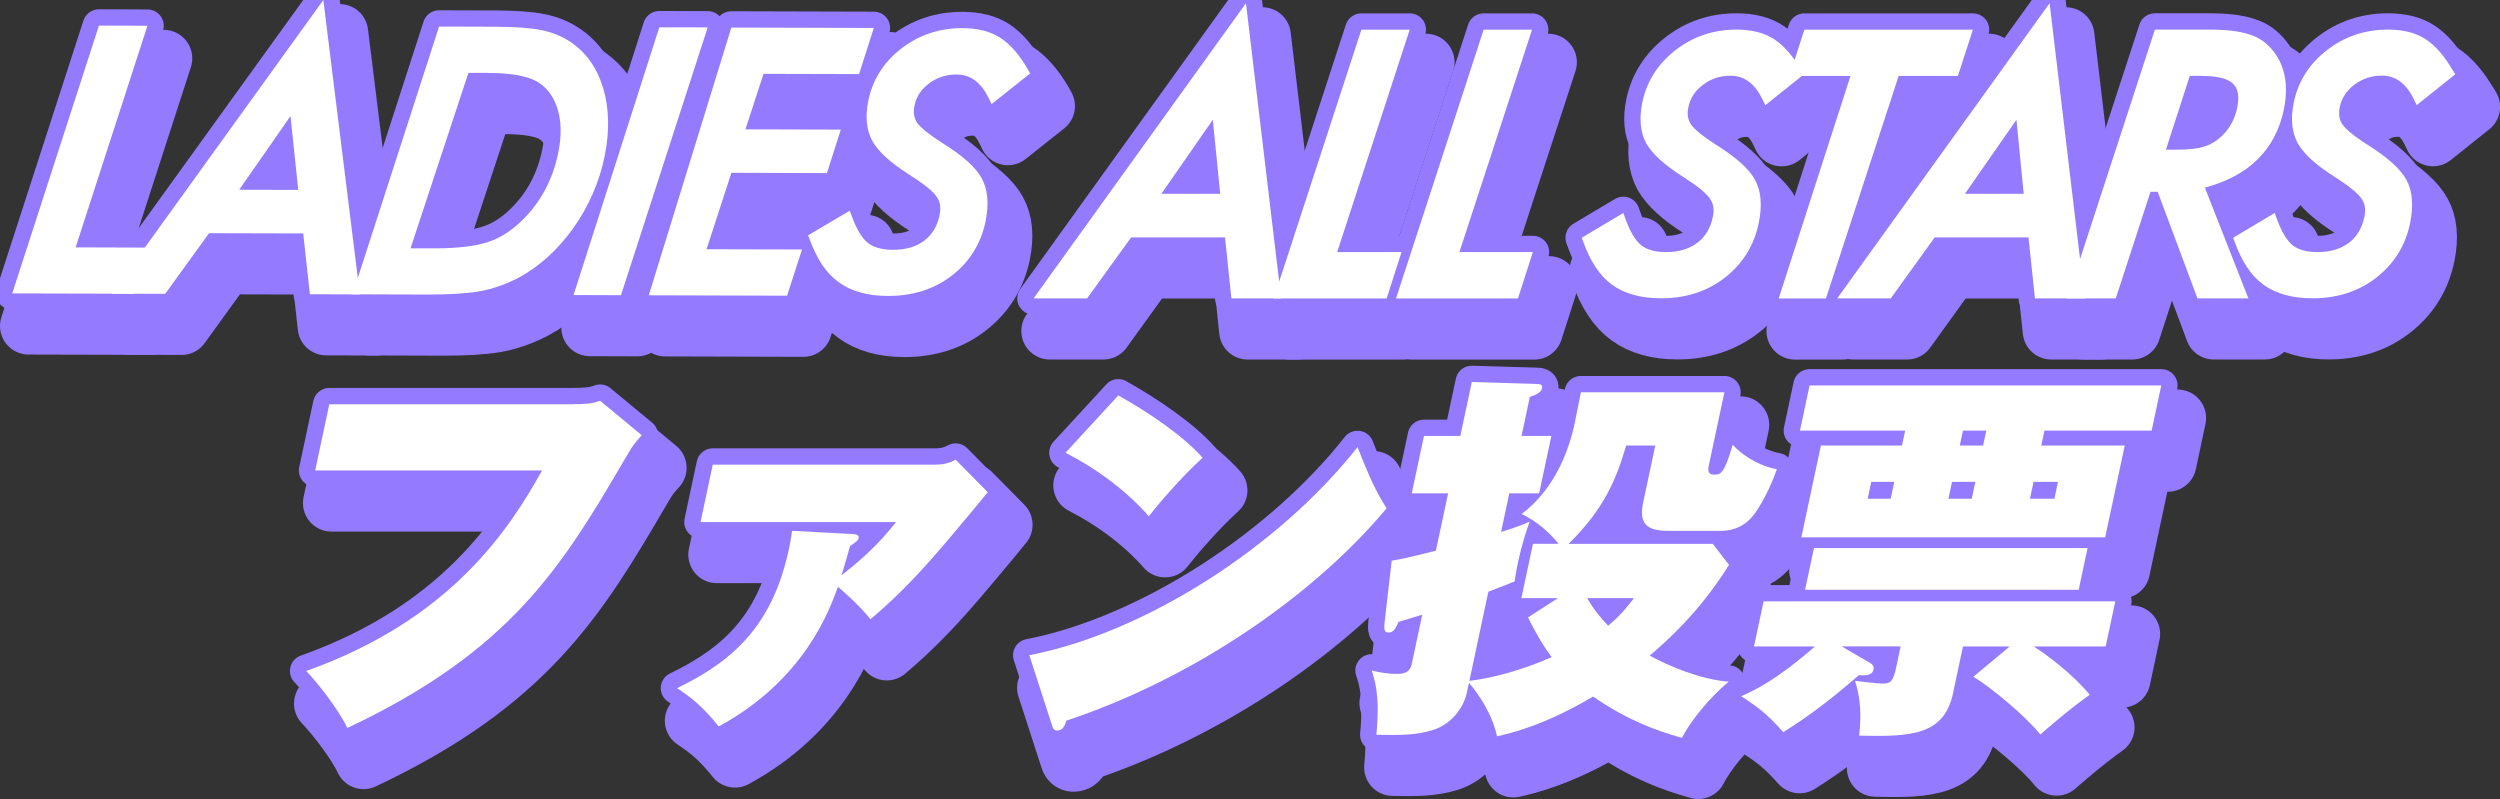 <?xml version="1.0" encoding="UTF-8"?><svg id="_イヤー_2" xmlns="http://www.w3.org/2000/svg" viewBox="0 0 306.73 98.03"><rect x="0" y="0" width="306.73" height="98.03" fill="#333333" stroke="none"/><defs><style>.cls-1{fill:#fff;}.cls-2{stroke-width:4px;}.cls-2,.cls-3{fill:none;stroke:#947aff;stroke-linecap:round;stroke-linejoin:round;}.cls-3{stroke-width:7px;}</style></defs><g id="_イヤー_1-2"><g><g><g><path class="cls-3" d="M154.87,4.39l-26.06,36.22h6.57l5.4-7.48h11.52l.78,7.48h6.11l-4.31-36.22Zm-3.17,23.39h-7.21l6.31-9.08,.91,9.08Z"/><polygon class="cls-3" points="166.06 34.93 174.96 7.64 169.03 7.64 158.27 40.62 172.13 40.62 173.96 34.93 166.06 34.93"/><polygon class="cls-3" points="181.06 34.93 189.97 7.64 184.03 7.64 173.28 40.62 188.24 40.62 190.07 34.93 181.06 34.93"/><path class="cls-3" d="M223.06,12.73c-1.04-1.82-2.17-3.13-3.37-3.91-1.19-.79-2.75-1.19-4.63-1.19-2.85,0-5.38,.86-7.54,2.56-2.15,1.69-3.51,3.85-4.03,6.42-.4,1.96-.23,3.63,.49,4.98,.76,1.31,2.21,2.63,4.42,4.04,.89,.57,1.64,1.09,2.21,1.55,.54,.44,.93,.82,1.17,1.17,.44,.6,.56,1.33,.38,2.22-.29,1.41-.91,2.46-1.91,3.22-1,.75-2.28,1.14-3.8,1.14-1.35,0-2.4-.28-3.08-.84-.72-.57-1.38-1.68-1.96-3.29l-.24-.67-5.1,3.04,.17,.46c.43,1.21,.94,2.26,1.51,3.12,.58,.89,1.26,1.62,2.03,2.18,1.52,1.11,3.55,1.67,6.03,1.67,3.04,0,5.69-.86,7.85-2.56,2.19-1.71,3.57-3.96,4.13-6.71,.44-2.15,.28-3.92-.47-5.28-.72-1.33-2.31-2.75-4.84-4.33-.79-.51-1.44-.97-1.95-1.39-.49-.4-.84-.75-1.04-1.04-.4-.59-.51-1.28-.34-2.13,.22-1.11,.81-2.01,1.79-2.75,.99-.75,2.09-1.12,3.37-1.12,1.71,0,3,.97,3.96,2.96l.32,.66,4.73-3.78-.25-.43Z"/><polygon class="cls-3" points="223.38 7.64 221.55 13.32 229.04 13.32 220.23 40.62 226.03 40.62 234.95 13.32 242.22 13.32 244.06 7.64 223.38 7.64"/><path class="cls-3" d="M253.47,4.39l-26.06,36.22h6.57l5.39-7.48h11.51l.79,7.48h6.11l-4.31-36.22Zm-3.18,23.39h-7.21l6.32-9.08,.89,9.08Z"/><path class="cls-3" d="M280.95,10.32c-.76-1.02-1.77-1.73-2.99-2.1-1.19-.4-2.8-.59-4.91-.59h-6.66l-10.76,32.98h5.96l4.26-13.08h.88l4.88,13.08h6.25l-5.34-13.59c5.43-1.44,8.69-4.69,9.7-9.64,.58-2.85,.15-5.23-1.26-7.06m-8.73,3c1.83,0,3.09,.32,3.74,.95,.63,.59,.8,1.59,.51,2.98-.26,1.25-.84,2.37-1.73,3.29-.64,.66-1.38,1.13-2.19,1.4-.78,.28-1.95,.42-3.46,.42h-1.36l2.93-9.05h1.56Z"/><path class="cls-3" d="M302.99,12.73c-1.04-1.82-2.17-3.13-3.37-3.91-1.19-.79-2.75-1.19-4.63-1.19-2.84,0-5.38,.86-7.54,2.56-2.16,1.69-3.51,3.85-4.03,6.42-.4,1.96-.23,3.63,.5,4.98,.76,1.31,2.2,2.64,4.42,4.04,.91,.58,1.65,1.1,2.21,1.55,.54,.44,.93,.82,1.17,1.17,.44,.6,.56,1.32,.38,2.22-.29,1.41-.92,2.46-1.91,3.22-1,.75-2.28,1.14-3.81,1.14-1.35,0-2.39-.28-3.09-.84-.71-.57-1.37-1.68-1.96-3.29l-.24-.67-5.1,3.04,.17,.45c.43,1.21,.94,2.26,1.51,3.13,.58,.89,1.27,1.62,2.04,2.18,1.52,1.11,3.54,1.67,6.02,1.67,3.05,0,5.69-.86,7.85-2.56,2.18-1.7,3.58-3.96,4.13-6.71,.43-2.14,.28-3.92-.47-5.28-.73-1.33-2.31-2.75-4.84-4.34-.81-.51-1.46-.98-1.95-1.39-.48-.4-.84-.75-1.04-1.04-.4-.59-.51-1.28-.34-2.13,.23-1.11,.81-2.01,1.79-2.75,.99-.75,2.09-1.12,3.38-1.12,1.7,0,3,.97,3.95,2.96l.32,.66,4.73-3.78-.24-.43Z"/><polygon class="cls-3" points="11.28 34.35 20.09 7.16 14.14 7.14 3.5 40 18.49 40.04 20.3 34.38 11.28 34.35"/><path class="cls-3" d="M41.67,4L15.69,40.03l6.58,.02,5.38-7.44,11.55,.03,.82,7.46,6.13,.02L41.67,4Zm-3.08,23.3l-7.24-.02,6.29-9.04,.95,9.06Z"/><path class="cls-3" d="M76,14.81c-.75-2.51-2.12-4.42-4.05-5.69-1.05-.7-2.27-1.19-3.62-1.44-1.28-.26-3.18-.39-5.62-.4l-6.84-.02-10.62,32.85,9.12,.03c1.34,0,2.54-.03,3.57-.09,1.12-.07,2.1-.17,2.93-.31,1.57-.29,3.15-.84,4.69-1.63,1.32-.71,2.56-1.59,3.68-2.61,1.11-1.01,2.16-2.2,3.12-3.54,1.91-2.71,3.21-5.7,3.84-8.88,.61-3.03,.54-5.81-.2-8.28m-14.21-1.85c2.73,0,4.74,.34,5.95,.98,1.25,.68,2.11,1.76,2.62,3.29,.51,1.54,.56,3.36,.15,5.43-.67,3.37-2.19,6.21-4.51,8.44-1.32,1.29-2.75,2.18-4.26,2.65-1.56,.48-3.69,.73-6.31,.73h-3.06l7.1-21.53h2.33Z"/><polygon class="cls-3" points="82.89 7.35 72.37 40.2 78.19 40.22 88.83 7.36 82.89 7.35"/><polygon class="cls-3" points="107.4 13.09 109.21 7.43 91.73 7.38 81.6 40.23 98.57 40.28 100.4 34.61 88.69 34.58 91.74 25.2 103.46 25.24 105.16 19.9 93.46 19.87 95.68 13.06 107.4 13.09"/><path class="cls-3" d="M128.14,12.56c-1.04-1.82-2.19-3.13-3.39-3.91-1.2-.79-2.76-1.19-4.69-1.2-2.83,0-5.36,.85-7.51,2.53-2.15,1.68-3.51,3.83-4.02,6.4-.39,1.95-.22,3.62,.52,4.96,.76,1.31,2.22,2.63,4.45,4.05,.91,.58,1.66,1.1,2.22,1.55,.54,.43,.94,.82,1.18,1.17,.44,.6,.57,1.32,.39,2.22-.28,1.4-.9,2.45-1.9,3.2-1,.75-2.27,1.12-3.81,1.12-1.36,0-2.4-.29-3.1-.85-.72-.57-1.39-1.68-1.98-3.29l-.24-.66-5.11,3.02,.17,.46c.44,1.2,.96,2.25,1.53,3.12,.58,.89,1.28,1.62,2.06,2.18,1.52,1.11,3.55,1.68,6.04,1.68h.05c3.03,0,5.67-.85,7.81-2.52,2.18-1.69,3.57-3.94,4.12-6.68,.43-2.14,.26-3.91-.5-5.27-.73-1.33-2.33-2.75-4.87-4.33-.8-.51-1.46-.98-1.97-1.39-.49-.4-.84-.75-1.05-1.03-.4-.59-.51-1.28-.34-2.12,.22-1.1,.8-1.99,1.78-2.73,.99-.74,2.09-1.1,3.38-1.1,1.72,0,3.02,.98,3.98,2.97l.32,.66,4.73-3.76-.25-.44Z"/></g><g><path class="cls-3" d="M72.3,53.59c1.36,0,2.4-.05,3.33-.42l5.11,4.23c-1.05,1.17-1.11,1.27-2.15,3.05-7.67,13.1-13.95,23.43-33.98,32.87-1.13-2.39-3.7-5.59-5.04-7,17.88-6.34,25-17.56,28.94-24.6h-27.84l1.73-8.12h29.91Z"/><path class="cls-3" d="M106.43,69.51c.55,.05,1.02,.05,.91,.56-.05,.23-.38,.47-1.05,.94-.37,1.32-.6,2.16-1.04,3.57,2.82-2.21,4.64-3.95,6.69-6.53h-23.99l1.5-7.04h27.28c.89,0,1.63-.14,2.52-.61l3.94,3.99c-.2,.28-2.72,3.29-4.1,4.93-3.97,4.74-6.69,7.61-10.29,10.66-1.37-1.74-3.51-3.57-3.99-3.99-1.02,2.82-4.07,11.41-14.63,17.14-1.82-2.25-3.05-3.33-5.11-4.7,7.32-3.52,11.81-8.08,13.75-17.19,.19-.89,.27-1.5,.36-2.11l7.24,.38Z"/><path class="cls-3" d="M128.29,84.39c14.5-2.82,30.87-13.57,40.27-25.54,1.58,4.04,2.37,5.63,3.57,7.51-9.07,10.85-23.79,20.9-39.3,26.06-.16,.52-.4,1.22-1.1,1.22-.47,0-.58-.38-.69-.75l-2.75-8.5Zm10.91-31.88c3.78,2.11,8.04,5.02,10.35,7.65-2.68,2.44-5.38,5.63-6.6,7.18-2.76-3.15-6.45-5.87-10.22-7.79l6.48-7.04Z"/><path class="cls-3" d="M193.12,77.39h-4.46l1.42-6.67h3.15c-1.27-1.55-2.74-2.77-4.53-3.66,1.56-1.17,5.05-4.32,6.5-11.13,.27-1.27,.6-3.05,.76-3.8h17.61l-1.91,8.97c-.14,.66-.1,1.13,.65,1.13s1.22,0,2.28-3.66c1.52,1.69,3.79,2.72,5.42,3-.86,2.49-2.08,4.51-2.43,5.02-.85,1.36-2.23,2.54-4.44,2.54h-6.48c-2.82,0-3.58-1.03-3.04-3.57l1.47-6.9h-3.57c-1.21,4.13-2.68,7.75-7.07,12.07h17.7l1.99,2.58c-1.7,2.68-4.54,6.76-9.74,11.13,2.31,1.27,6.32,2.96,9.7,3.19-2.51,2.11-4.7,4.88-5.74,6.9-3.19-.89-6.68-2.16-10.9-5.07-5.91,3.52-10.11,4.51-11.79,4.88-.72-3.47-3.29-6.39-3.44-6.57l-.26,1.22c-.37,1.74-1.79,3.8-4.07,4.55-2.21,.7-4.27,.66-7.03,.61,.47-4.84-.21-6.76-.58-7.89,.49,.14,1.79,.42,3.06,.42,.56,0,1.6,0,1.85-1.17l1.3-6.1c-1.51,.47-1.91,.61-2.91,.89-.36,.8-.61,1.31-1.22,1.31-.52,0-.58-.38-.5-1.17l.88-7.65c1.17-.19,1.85-.33,5.42-1.22l1.5-7.04h-4.46l1.5-7.04h4.46l1.41-6.62,7.74,.23c.56,0,.98,.05,.88,.52-.1,.47-.53,.75-1.5,1.08l-1.02,4.79h3.66l-1.5,7.04h-3.66l-1.01,4.74c1.96-.61,2.63-.89,3.51-1.27-.33,.89-.92,2.58-1.49,5.26-.19,.89-.27,1.5-.35,2.07-.67,.28-.92,.38-3.23,1.27l-2.33,10.94c4.92-.61,9.33-2.58,10.1-2.91-.77-1.03-1.62-2.3-2.91-4.88l3.65-2.35Zm3.62,0c.82,1.46,1.76,2.54,2.57,3.38,1.72-1.46,2.39-2.39,3.16-3.38h-5.73Z"/><path class="cls-3" d="M241.64,88.99c-1.09,5.12-4.91,5.45-11.54,5.26,.29-2.49,.18-4.6-.5-6.71,.97,.09,2.75,.33,3.4,.33,.94,0,1.27-.23,1.65-2.02l.54-2.54h-7.23l3.55,2.07c.25,.14,.43,.42,.36,.75-.18,.84-1.15,.75-1.79,.7-3.85,3.33-6.3,5.12-9.28,7-1.82-2.02-2.77-2.86-5.17-4.41,1.71-.75,4.37-2.02,9.04-6.1h-7.47l1.18-5.54h43.15l-1.18,5.54h-8.83c1.54,.94,4.93,3.52,6.87,5.92-2.71,1.93-5.48,4.37-6.06,4.88-1.74-2.21-6.09-5.82-8.21-7.09l4.45-3.71h-5.73l-1.21,5.68Zm10.81-30.33h10.24l-2.4,11.27h-37.28l2.4-11.27h9.95l.39-1.83h-12.91l1.18-5.54h43.15l-1.18,5.54h-13.15l-.39,1.83Zm5.68,12.58l-1.09,5.12h-33.57l1.09-5.12h33.57Zm-23.72-8.12h-2.82l-.44,2.07h2.82l.44-2.07Zm6.65,2.07h2.86l.44-2.07h-2.86l-.44,2.07Zm4.64-8.36h-2.86l-.39,1.83h2.86l.39-1.83Zm5.36,8.36h3l.44-2.07h-3l-.44,2.07Z"/></g></g><g><g><g><path class="cls-1" d="M152.87,.39l-26.06,36.22h6.57l5.4-7.48h11.52l.78,7.48h6.11L152.87,.39Zm-3.17,23.39h-7.21l6.31-9.08,.91,9.08Z"/><polygon class="cls-1" points="164.06 30.93 172.96 3.64 167.03 3.64 156.27 36.62 170.13 36.62 171.96 30.93 164.06 30.93"/><polygon class="cls-1" points="179.06 30.93 187.97 3.64 182.03 3.64 171.28 36.62 186.24 36.62 188.07 30.93 179.06 30.93"/><path class="cls-1" d="M221.06,8.73c-1.04-1.82-2.17-3.13-3.37-3.91-1.19-.79-2.75-1.19-4.63-1.19-2.85,0-5.38,.86-7.54,2.56-2.15,1.69-3.51,3.85-4.03,6.42-.4,1.96-.23,3.63,.49,4.98,.76,1.31,2.21,2.63,4.42,4.04,.89,.57,1.64,1.09,2.21,1.55,.54,.44,.93,.82,1.17,1.17,.44,.6,.56,1.33,.38,2.22-.29,1.41-.91,2.46-1.91,3.22-1,.75-2.28,1.14-3.8,1.14-1.35,0-2.4-.28-3.08-.84-.72-.57-1.38-1.68-1.96-3.29l-.24-.67-5.1,3.04,.17,.46c.43,1.21,.94,2.26,1.51,3.12,.58,.89,1.26,1.62,2.03,2.18,1.52,1.11,3.55,1.67,6.03,1.67,3.04,0,5.69-.86,7.85-2.56,2.19-1.71,3.57-3.96,4.13-6.71,.44-2.15,.28-3.92-.47-5.28-.72-1.33-2.31-2.75-4.84-4.33-.79-.51-1.44-.97-1.95-1.39-.49-.4-.84-.75-1.04-1.04-.4-.59-.51-1.28-.34-2.13,.22-1.11,.81-2.01,1.79-2.75,.99-.75,2.09-1.12,3.37-1.12,1.71,0,3,.97,3.96,2.96l.32,.66,4.73-3.78-.25-.43Z"/><polygon class="cls-1" points="221.38 3.64 219.55 9.32 227.04 9.32 218.23 36.62 224.03 36.62 232.95 9.32 240.22 9.32 242.06 3.64 221.38 3.64"/><path class="cls-1" d="M251.47,.39l-26.06,36.22h6.57l5.39-7.48h11.51l.79,7.48h6.11L251.47,.39Zm-3.18,23.39h-7.21l6.32-9.08,.89,9.08Z"/><path class="cls-1" d="M278.95,6.32c-.76-1.02-1.77-1.73-2.99-2.1-1.19-.4-2.8-.59-4.91-.59h-6.66l-10.76,32.98h5.96l4.26-13.08h.88l4.88,13.08h6.25l-5.34-13.59c5.43-1.44,8.69-4.69,9.7-9.64,.58-2.85,.15-5.23-1.26-7.06m-8.73,3c1.83,0,3.09,.32,3.74,.95,.63,.59,.8,1.59,.51,2.98-.26,1.25-.84,2.37-1.73,3.29-.64,.66-1.38,1.13-2.19,1.4-.78,.28-1.95,.42-3.46,.42h-1.36l2.93-9.05h1.56Z"/><path class="cls-1" d="M300.99,8.73c-1.04-1.82-2.17-3.13-3.37-3.91-1.19-.79-2.75-1.19-4.63-1.19-2.84,0-5.38,.86-7.54,2.56-2.16,1.69-3.51,3.85-4.03,6.42-.4,1.96-.23,3.63,.5,4.98,.76,1.31,2.2,2.64,4.42,4.04,.91,.58,1.65,1.1,2.21,1.55,.54,.44,.93,.82,1.17,1.17,.44,.6,.56,1.32,.38,2.22-.29,1.41-.92,2.46-1.91,3.22-1,.75-2.28,1.14-3.81,1.14-1.35,0-2.39-.28-3.09-.84-.71-.57-1.37-1.68-1.96-3.29l-.24-.67-5.1,3.04,.17,.45c.43,1.21,.94,2.26,1.51,3.13,.58,.89,1.27,1.62,2.04,2.18,1.52,1.11,3.54,1.67,6.02,1.67,3.05,0,5.69-.86,7.85-2.56,2.18-1.7,3.58-3.96,4.13-6.71,.43-2.14,.28-3.92-.47-5.28-.73-1.33-2.31-2.75-4.84-4.34-.81-.51-1.46-.98-1.95-1.39-.48-.4-.84-.75-1.04-1.04-.4-.59-.51-1.28-.34-2.13,.23-1.11,.81-2.01,1.79-2.75,.99-.75,2.09-1.12,3.38-1.12,1.7,0,3,.97,3.95,2.96l.32,.66,4.73-3.78-.24-.43Z"/><polygon class="cls-1" points="9.28 30.35 18.09 3.16 12.14 3.14 1.5 36 16.49 36.04 18.3 30.38 9.28 30.35"/><path class="cls-1" d="M39.67,0L13.69,36.03l6.58,.02,5.38-7.44,11.55,.03,.82,7.46,6.13,.02L39.67,0Zm-3.08,23.3l-7.24-.02,6.29-9.04,.95,9.06Z"/><path class="cls-1" d="M74,10.81c-.75-2.51-2.12-4.42-4.05-5.69-1.05-.7-2.27-1.19-3.62-1.44-1.28-.26-3.18-.39-5.62-.4l-6.84-.02-10.62,32.85,9.12,.03c1.34,0,2.54-.03,3.57-.09,1.12-.07,2.1-.17,2.93-.31,1.57-.29,3.15-.84,4.69-1.63,1.32-.71,2.56-1.59,3.68-2.61,1.11-1.01,2.16-2.2,3.12-3.54,1.91-2.71,3.21-5.7,3.84-8.88,.61-3.03,.54-5.81-.2-8.28m-14.21-1.85c2.73,0,4.74,.34,5.95,.98,1.25,.68,2.11,1.76,2.62,3.29,.51,1.54,.56,3.36,.15,5.43-.67,3.37-2.19,6.21-4.51,8.44-1.32,1.29-2.75,2.18-4.26,2.65-1.56,.48-3.69,.73-6.31,.73h-3.06l7.1-21.53h2.33Z"/><polygon class="cls-1" points="80.89 3.35 70.37 36.2 76.19 36.22 86.83 3.36 80.89 3.35"/><polygon class="cls-1" points="105.4 9.09 107.21 3.43 89.73 3.38 79.6 36.23 96.57 36.28 98.4 30.61 86.69 30.58 89.74 21.2 101.46 21.24 103.16 15.9 91.46 15.87 93.68 9.06 105.4 9.09"/><path class="cls-1" d="M126.14,8.56c-1.04-1.82-2.19-3.13-3.39-3.91-1.2-.79-2.76-1.19-4.69-1.2-2.83,0-5.36,.85-7.51,2.53-2.15,1.68-3.51,3.83-4.02,6.4-.39,1.95-.22,3.62,.52,4.96,.76,1.31,2.22,2.63,4.45,4.05,.91,.58,1.66,1.1,2.22,1.55,.54,.43,.94,.82,1.18,1.17,.44,.6,.57,1.32,.39,2.22-.28,1.4-.9,2.45-1.9,3.2-1,.75-2.27,1.12-3.81,1.12-1.36,0-2.4-.29-3.1-.85-.72-.57-1.39-1.68-1.98-3.29l-.24-.66-5.11,3.02,.17,.46c.44,1.2,.96,2.25,1.53,3.12,.58,.89,1.28,1.62,2.06,2.18,1.52,1.11,3.55,1.68,6.04,1.68h.05c3.03,0,5.67-.85,7.81-2.52,2.18-1.69,3.57-3.94,4.12-6.68,.43-2.14,.26-3.91-.5-5.27-.73-1.33-2.33-2.75-4.87-4.33-.8-.51-1.46-.98-1.97-1.39-.49-.4-.84-.75-1.05-1.03-.4-.59-.51-1.28-.34-2.12,.22-1.1,.8-1.99,1.78-2.73,.99-.74,2.09-1.1,3.38-1.1,1.72,0,3.02,.98,3.98,2.97l.32,.66,4.73-3.76-.25-.44Z"/></g><g><path class="cls-1" d="M70.3,49.59c1.36,0,2.4-.05,3.33-.42l5.11,4.23c-1.05,1.17-1.11,1.27-2.15,3.05-7.67,13.1-13.95,23.43-33.98,32.87-1.13-2.39-3.7-5.59-5.04-7,17.88-6.34,25-17.56,28.94-24.6h-27.84l1.73-8.12h29.91Z"/><path class="cls-1" d="M104.43,65.51c.55,.05,1.02,.05,.91,.56-.05,.23-.38,.47-1.05,.94-.37,1.32-.6,2.16-1.04,3.57,2.82-2.21,4.64-3.95,6.69-6.53h-23.99l1.5-7.04h27.28c.89,0,1.63-.14,2.52-.61l3.94,3.99c-.2,.28-2.72,3.29-4.1,4.93-3.97,4.74-6.69,7.61-10.29,10.66-1.37-1.74-3.51-3.57-3.99-3.99-1.02,2.82-4.07,11.41-14.63,17.14-1.82-2.25-3.05-3.33-5.11-4.7,7.32-3.52,11.81-8.08,13.75-17.19,.19-.89,.27-1.5,.36-2.11l7.24,.38Z"/><path class="cls-1" d="M126.29,80.39c14.5-2.82,30.87-13.57,40.27-25.54,1.58,4.04,2.37,5.63,3.57,7.51-9.07,10.85-23.79,20.9-39.3,26.06-.16,.52-.4,1.22-1.1,1.22-.47,0-.58-.38-.69-.75l-2.75-8.5Zm10.91-31.88c3.78,2.11,8.04,5.02,10.35,7.65-2.68,2.44-5.38,5.63-6.6,7.18-2.76-3.15-6.45-5.87-10.22-7.79l6.48-7.04Z"/><path class="cls-1" d="M191.12,73.39h-4.46l1.42-6.67h3.15c-1.27-1.55-2.74-2.77-4.53-3.66,1.56-1.17,5.05-4.32,6.5-11.13,.27-1.27,.6-3.05,.76-3.8h17.61l-1.91,8.97c-.14,.66-.1,1.13,.65,1.13s1.22,0,2.28-3.66c1.52,1.69,3.79,2.72,5.42,3-.86,2.49-2.08,4.51-2.43,5.02-.85,1.36-2.23,2.54-4.44,2.54h-6.48c-2.82,0-3.58-1.03-3.04-3.57l1.47-6.9h-3.57c-1.21,4.13-2.68,7.75-7.07,12.07h17.7l1.99,2.58c-1.7,2.68-4.54,6.76-9.74,11.13,2.31,1.27,6.32,2.96,9.7,3.19-2.51,2.11-4.7,4.88-5.74,6.9-3.19-.89-6.68-2.16-10.9-5.07-5.91,3.52-10.11,4.51-11.79,4.88-.72-3.47-3.29-6.39-3.44-6.57l-.26,1.22c-.37,1.74-1.79,3.8-4.07,4.55-2.21,.7-4.27,.66-7.03,.61,.47-4.84-.21-6.76-.58-7.89,.49,.14,1.79,.42,3.06,.42,.56,0,1.6,0,1.85-1.17l1.3-6.1c-1.51,.47-1.91,.61-2.91,.89-.36,.8-.61,1.31-1.22,1.31-.52,0-.58-.38-.5-1.17l.88-7.65c1.17-.19,1.85-.33,5.42-1.22l1.5-7.04h-4.46l1.5-7.04h4.46l1.41-6.62,7.74,.23c.56,0,.98,.05,.88,.52-.1,.47-.53,.75-1.5,1.08l-1.02,4.79h3.66l-1.5,7.04h-3.66l-1.01,4.74c1.96-.61,2.63-.89,3.51-1.27-.33,.89-.92,2.58-1.49,5.26-.19,.89-.27,1.5-.35,2.07-.67,.28-.92,.38-3.23,1.27l-2.33,10.94c4.92-.61,9.33-2.58,10.1-2.91-.77-1.03-1.62-2.3-2.91-4.88l3.65-2.35Zm3.62,0c.82,1.46,1.76,2.54,2.57,3.38,1.72-1.46,2.39-2.39,3.16-3.38h-5.73Z"/><path class="cls-1" d="M239.64,84.99c-1.09,5.12-4.91,5.45-11.54,5.26,.29-2.49,.18-4.6-.5-6.71,.97,.09,2.75,.33,3.4,.33,.94,0,1.27-.23,1.65-2.02l.54-2.54h-7.23l3.55,2.07c.25,.14,.43,.42,.36,.75-.18,.84-1.15,.75-1.79,.7-3.85,3.33-6.3,5.12-9.28,7-1.82-2.02-2.77-2.86-5.17-4.41,1.71-.75,4.37-2.02,9.04-6.1h-7.47l1.18-5.54h43.15l-1.18,5.54h-8.83c1.54,.94,4.93,3.52,6.87,5.92-2.71,1.93-5.48,4.37-6.06,4.88-1.74-2.21-6.09-5.82-8.21-7.09l4.45-3.71h-5.73l-1.21,5.68Zm10.81-30.33h10.24l-2.4,11.27h-37.28l2.4-11.27h9.95l.39-1.83h-12.91l1.18-5.54h43.15l-1.18,5.54h-13.15l-.39,1.83Zm5.68,12.58l-1.09,5.12h-33.57l1.09-5.12h33.57Zm-23.72-8.12h-2.82l-.44,2.07h2.82l.44-2.07Zm6.65,2.07h2.86l.44-2.07h-2.86l-.44,2.07Zm4.64-8.36h-2.86l-.39,1.83h2.86l.39-1.83Zm5.36,8.36h3l.44-2.07h-3l-.44,2.07Z"/></g></g><g><g><path class="cls-2" d="M152.87,.39l-26.06,36.22h6.57l5.4-7.48h11.52l.78,7.48h6.11L152.87,.39Zm-3.17,23.39h-7.21l6.31-9.08,.91,9.08Z"/><polygon class="cls-2" points="164.06 30.93 172.96 3.64 167.03 3.64 156.27 36.62 170.13 36.62 171.96 30.93 164.06 30.93"/><polygon class="cls-2" points="179.06 30.93 187.97 3.64 182.03 3.64 171.28 36.62 186.24 36.62 188.07 30.93 179.06 30.93"/><path class="cls-2" d="M221.06,8.73c-1.04-1.82-2.17-3.13-3.37-3.91-1.19-.79-2.75-1.19-4.63-1.19-2.85,0-5.38,.86-7.54,2.56-2.15,1.69-3.51,3.85-4.03,6.42-.4,1.96-.23,3.63,.49,4.98,.76,1.31,2.21,2.63,4.42,4.04,.89,.57,1.64,1.09,2.21,1.55,.54,.44,.93,.82,1.17,1.17,.44,.6,.56,1.33,.38,2.22-.29,1.41-.91,2.46-1.91,3.22-1,.75-2.28,1.14-3.8,1.14-1.35,0-2.4-.28-3.08-.84-.72-.57-1.38-1.68-1.96-3.29l-.24-.67-5.1,3.04,.17,.46c.43,1.21,.94,2.26,1.51,3.12,.58,.89,1.26,1.62,2.03,2.18,1.52,1.11,3.55,1.67,6.03,1.67,3.04,0,5.69-.86,7.85-2.56,2.19-1.71,3.57-3.96,4.13-6.71,.44-2.15,.28-3.92-.47-5.28-.72-1.33-2.31-2.75-4.84-4.33-.79-.51-1.44-.97-1.95-1.39-.49-.4-.84-.75-1.04-1.04-.4-.59-.51-1.28-.34-2.13,.22-1.11,.81-2.01,1.79-2.75,.99-.75,2.09-1.12,3.37-1.12,1.71,0,3,.97,3.96,2.96l.32,.66,4.73-3.78-.25-.43Z"/><polygon class="cls-2" points="221.38 3.64 219.55 9.32 227.04 9.32 218.23 36.62 224.03 36.62 232.95 9.32 240.22 9.32 242.06 3.64 221.38 3.64"/><path class="cls-2" d="M251.47,.39l-26.06,36.22h6.57l5.39-7.48h11.51l.79,7.48h6.11L251.47,.39Zm-3.18,23.39h-7.21l6.32-9.08,.89,9.08Z"/><path class="cls-2" d="M278.95,6.32c-.76-1.02-1.77-1.73-2.99-2.1-1.19-.4-2.8-.59-4.91-.59h-6.66l-10.76,32.98h5.96l4.26-13.08h.88l4.88,13.08h6.25l-5.34-13.59c5.43-1.44,8.69-4.69,9.7-9.64,.58-2.85,.15-5.23-1.26-7.06m-8.73,3c1.83,0,3.09,.32,3.74,.95,.63,.59,.8,1.59,.51,2.98-.26,1.25-.84,2.37-1.73,3.29-.64,.66-1.38,1.13-2.19,1.4-.78,.28-1.95,.42-3.46,.42h-1.36l2.93-9.05h1.56Z"/><path class="cls-2" d="M300.99,8.73c-1.04-1.82-2.17-3.13-3.37-3.91-1.19-.79-2.75-1.19-4.63-1.19-2.84,0-5.38,.86-7.54,2.56-2.16,1.69-3.51,3.85-4.03,6.42-.4,1.96-.23,3.63,.5,4.98,.76,1.31,2.2,2.64,4.42,4.04,.91,.58,1.65,1.1,2.21,1.55,.54,.44,.93,.82,1.17,1.17,.44,.6,.56,1.32,.38,2.22-.29,1.41-.92,2.46-1.91,3.22-1,.75-2.28,1.14-3.81,1.14-1.35,0-2.39-.28-3.09-.84-.71-.57-1.37-1.68-1.96-3.29l-.24-.67-5.1,3.04,.17,.45c.43,1.21,.94,2.26,1.51,3.13,.58,.89,1.27,1.62,2.04,2.18,1.52,1.11,3.54,1.67,6.02,1.67,3.05,0,5.69-.86,7.85-2.56,2.18-1.7,3.58-3.96,4.13-6.71,.43-2.14,.28-3.92-.47-5.28-.73-1.33-2.31-2.75-4.84-4.34-.81-.51-1.46-.98-1.95-1.39-.48-.4-.84-.75-1.04-1.04-.4-.59-.51-1.28-.34-2.13,.23-1.11,.81-2.01,1.79-2.75,.99-.75,2.09-1.12,3.38-1.12,1.7,0,3,.97,3.95,2.96l.32,.66,4.73-3.78-.24-.43Z"/><polygon class="cls-2" points="9.28 30.35 18.09 3.16 12.14 3.14 1.5 36 16.49 36.04 18.3 30.38 9.28 30.35"/><path class="cls-2" d="M39.67,0L13.69,36.03l6.58,.02,5.38-7.44,11.55,.03,.82,7.46,6.13,.02L39.67,0Zm-3.08,23.3l-7.24-.02,6.29-9.04,.95,9.06Z"/><path class="cls-2" d="M74,10.81c-.75-2.51-2.12-4.42-4.05-5.69-1.05-.7-2.27-1.19-3.62-1.44-1.28-.26-3.18-.39-5.62-.4l-6.84-.02-10.62,32.85,9.12,.03c1.34,0,2.54-.03,3.57-.09,1.12-.07,2.1-.17,2.93-.31,1.57-.29,3.15-.84,4.69-1.63,1.32-.71,2.56-1.59,3.68-2.61,1.11-1.01,2.16-2.2,3.12-3.54,1.91-2.71,3.21-5.7,3.84-8.88,.61-3.03,.54-5.81-.2-8.28m-14.21-1.85c2.73,0,4.74,.34,5.95,.98,1.25,.68,2.11,1.76,2.62,3.29,.51,1.54,.56,3.36,.15,5.43-.67,3.37-2.19,6.21-4.51,8.44-1.32,1.29-2.75,2.18-4.26,2.65-1.56,.48-3.69,.73-6.31,.73h-3.06l7.1-21.53h2.33Z"/><polygon class="cls-2" points="80.89 3.35 70.37 36.2 76.19 36.22 86.83 3.36 80.89 3.35"/><polygon class="cls-2" points="105.4 9.09 107.21 3.43 89.73 3.38 79.6 36.23 96.57 36.28 98.4 30.61 86.69 30.58 89.74 21.2 101.46 21.24 103.16 15.9 91.46 15.87 93.68 9.06 105.4 9.09"/><path class="cls-2" d="M126.14,8.56c-1.04-1.82-2.19-3.13-3.39-3.91-1.2-.79-2.76-1.19-4.69-1.2-2.83,0-5.36,.85-7.51,2.53-2.15,1.68-3.51,3.83-4.02,6.4-.39,1.95-.22,3.62,.52,4.96,.76,1.31,2.22,2.63,4.45,4.05,.91,.58,1.66,1.1,2.22,1.55,.54,.43,.94,.82,1.18,1.17,.44,.6,.57,1.32,.39,2.22-.28,1.4-.9,2.45-1.9,3.2-1,.75-2.27,1.12-3.81,1.12-1.36,0-2.4-.29-3.1-.85-.72-.57-1.39-1.68-1.98-3.29l-.24-.66-5.11,3.02,.17,.46c.44,1.2,.96,2.25,1.53,3.12,.58,.89,1.28,1.62,2.06,2.18,1.52,1.11,3.55,1.68,6.04,1.68h.05c3.03,0,5.67-.85,7.81-2.52,2.18-1.69,3.57-3.94,4.12-6.68,.43-2.14,.26-3.91-.5-5.27-.73-1.33-2.33-2.75-4.87-4.33-.8-.51-1.46-.98-1.97-1.39-.49-.4-.84-.75-1.05-1.03-.4-.59-.51-1.28-.34-2.12,.22-1.1,.8-1.99,1.78-2.73,.99-.74,2.09-1.1,3.38-1.1,1.72,0,3.02,.98,3.98,2.97l.32,.66,4.73-3.76-.25-.44Z"/></g><g><path class="cls-2" d="M70.3,49.59c1.36,0,2.4-.05,3.33-.42l5.11,4.23c-1.05,1.17-1.11,1.27-2.15,3.05-7.67,13.1-13.95,23.43-33.98,32.87-1.13-2.39-3.7-5.59-5.04-7,17.88-6.34,25-17.56,28.94-24.6h-27.84l1.73-8.12h29.91Z"/><path class="cls-2" d="M104.43,65.51c.55,.05,1.02,.05,.91,.56-.05,.23-.38,.47-1.05,.94-.37,1.32-.6,2.16-1.04,3.57,2.82-2.21,4.64-3.95,6.69-6.53h-23.99l1.5-7.04h27.28c.89,0,1.63-.14,2.52-.61l3.94,3.99c-.2,.28-2.72,3.29-4.1,4.93-3.97,4.74-6.69,7.61-10.29,10.66-1.37-1.74-3.51-3.57-3.99-3.99-1.02,2.82-4.07,11.41-14.63,17.14-1.82-2.25-3.05-3.33-5.11-4.7,7.32-3.52,11.81-8.08,13.75-17.19,.19-.89,.27-1.5,.36-2.11l7.24,.38Z"/><path class="cls-2" d="M126.29,80.39c14.5-2.82,30.87-13.57,40.27-25.54,1.58,4.04,2.37,5.63,3.57,7.51-9.07,10.85-23.79,20.9-39.3,26.06-.16,.52-.4,1.22-1.1,1.22-.47,0-.58-.38-.69-.75l-2.75-8.5Zm10.91-31.88c3.78,2.11,8.04,5.02,10.35,7.65-2.68,2.44-5.38,5.63-6.6,7.18-2.76-3.15-6.45-5.87-10.22-7.79l6.48-7.04Z"/><path class="cls-2" d="M191.12,73.39h-4.46l1.42-6.67h3.15c-1.27-1.55-2.74-2.77-4.53-3.66,1.56-1.17,5.05-4.32,6.5-11.13,.27-1.27,.6-3.05,.76-3.8h17.61l-1.91,8.97c-.14,.66-.1,1.13,.65,1.13s1.22,0,2.28-3.66c1.52,1.69,3.79,2.72,5.42,3-.86,2.49-2.08,4.51-2.43,5.02-.85,1.36-2.23,2.54-4.44,2.54h-6.48c-2.82,0-3.58-1.03-3.04-3.57l1.47-6.9h-3.57c-1.21,4.13-2.68,7.75-7.07,12.07h17.7l1.99,2.58c-1.7,2.68-4.54,6.76-9.74,11.13,2.31,1.27,6.32,2.96,9.7,3.19-2.51,2.11-4.7,4.88-5.74,6.9-3.19-.89-6.68-2.16-10.9-5.07-5.91,3.52-10.11,4.51-11.79,4.88-.72-3.47-3.29-6.39-3.44-6.57l-.26,1.22c-.37,1.74-1.79,3.8-4.07,4.55-2.21,.7-4.27,.66-7.03,.61,.47-4.84-.21-6.76-.58-7.89,.49,.14,1.79,.42,3.06,.42,.56,0,1.6,0,1.85-1.17l1.3-6.1c-1.51,.47-1.91,.61-2.91,.89-.36,.8-.61,1.31-1.22,1.31-.52,0-.58-.38-.5-1.17l.88-7.65c1.17-.19,1.85-.33,5.42-1.22l1.5-7.04h-4.46l1.5-7.04h4.46l1.41-6.62,7.74,.23c.56,0,.98,.05,.88,.52-.1,.47-.53,.75-1.5,1.08l-1.02,4.79h3.66l-1.5,7.04h-3.66l-1.01,4.74c1.96-.61,2.63-.89,3.51-1.27-.33,.89-.92,2.58-1.49,5.26-.19,.89-.27,1.5-.35,2.07-.67,.28-.92,.38-3.23,1.27l-2.33,10.94c4.92-.61,9.33-2.58,10.1-2.91-.77-1.03-1.62-2.3-2.91-4.88l3.65-2.35Zm3.62,0c.82,1.46,1.76,2.54,2.57,3.38,1.72-1.46,2.39-2.39,3.16-3.38h-5.73Z"/><path class="cls-2" d="M239.64,84.99c-1.09,5.12-4.91,5.45-11.54,5.26,.29-2.49,.18-4.6-.5-6.71,.97,.09,2.75,.33,3.4,.33,.94,0,1.27-.23,1.65-2.02l.54-2.54h-7.23l3.55,2.07c.25,.14,.43,.42,.36,.75-.18,.84-1.15,.75-1.79,.7-3.85,3.33-6.3,5.12-9.28,7-1.82-2.02-2.77-2.86-5.17-4.41,1.71-.75,4.37-2.02,9.04-6.1h-7.47l1.18-5.54h43.15l-1.18,5.54h-8.83c1.54,.94,4.93,3.52,6.87,5.92-2.71,1.93-5.48,4.37-6.06,4.88-1.74-2.21-6.09-5.82-8.21-7.09l4.45-3.71h-5.73l-1.21,5.68Zm10.81-30.33h10.24l-2.4,11.27h-37.28l2.4-11.27h9.95l.39-1.83h-12.91l1.18-5.54h43.15l-1.18,5.54h-13.15l-.39,1.83Zm5.68,12.58l-1.09,5.12h-33.57l1.09-5.12h33.57Zm-23.72-8.12h-2.82l-.44,2.07h2.82l.44-2.07Zm6.65,2.07h2.86l.44-2.07h-2.86l-.44,2.07Zm4.64-8.36h-2.86l-.39,1.83h2.86l.39-1.83Zm5.36,8.36h3l.44-2.07h-3l-.44,2.07Z"/></g></g><g><g><path class="cls-1" d="M152.87,.39l-26.06,36.22h6.57l5.4-7.48h11.52l.78,7.48h6.11L152.87,.39Zm-3.17,23.39h-7.21l6.31-9.08,.91,9.08Z"/><polygon class="cls-1" points="164.06 30.93 172.96 3.64 167.03 3.64 156.27 36.62 170.13 36.62 171.96 30.93 164.06 30.93"/><polygon class="cls-1" points="179.06 30.93 187.97 3.64 182.03 3.64 171.28 36.62 186.24 36.62 188.07 30.93 179.06 30.93"/><path class="cls-1" d="M221.06,8.73c-1.04-1.82-2.17-3.13-3.37-3.91-1.19-.79-2.75-1.19-4.63-1.19-2.85,0-5.38,.86-7.54,2.56-2.15,1.69-3.51,3.85-4.03,6.42-.4,1.96-.23,3.63,.49,4.98,.76,1.31,2.21,2.63,4.42,4.04,.89,.57,1.64,1.09,2.21,1.55,.54,.44,.93,.82,1.17,1.17,.44,.6,.56,1.33,.38,2.22-.29,1.41-.91,2.46-1.91,3.22-1,.75-2.28,1.14-3.8,1.14-1.35,0-2.4-.28-3.08-.84-.72-.57-1.38-1.68-1.96-3.29l-.24-.67-5.1,3.04,.17,.46c.43,1.21,.94,2.26,1.51,3.12,.58,.89,1.26,1.62,2.03,2.18,1.52,1.11,3.55,1.67,6.03,1.67,3.04,0,5.69-.86,7.85-2.56,2.19-1.71,3.57-3.96,4.13-6.71,.44-2.15,.28-3.92-.47-5.28-.72-1.33-2.31-2.75-4.84-4.33-.79-.51-1.44-.97-1.95-1.39-.49-.4-.84-.75-1.04-1.04-.4-.59-.51-1.28-.34-2.13,.22-1.11,.81-2.01,1.79-2.75,.99-.75,2.09-1.12,3.37-1.12,1.71,0,3,.97,3.96,2.96l.32,.66,4.73-3.78-.25-.43Z"/><polygon class="cls-1" points="221.38 3.64 219.55 9.32 227.04 9.32 218.23 36.62 224.03 36.62 232.95 9.32 240.22 9.32 242.06 3.64 221.38 3.64"/><path class="cls-1" d="M251.47,.39l-26.06,36.22h6.57l5.39-7.48h11.51l.79,7.48h6.11L251.47,.39Zm-3.18,23.39h-7.21l6.32-9.08,.89,9.08Z"/><path class="cls-1" d="M278.95,6.32c-.76-1.02-1.77-1.73-2.99-2.1-1.19-.4-2.8-.59-4.91-.59h-6.66l-10.76,32.98h5.96l4.26-13.08h.88l4.88,13.08h6.25l-5.34-13.59c5.43-1.44,8.69-4.69,9.7-9.64,.58-2.85,.15-5.23-1.26-7.06m-8.73,3c1.83,0,3.09,.32,3.74,.95,.63,.59,.8,1.59,.51,2.98-.26,1.25-.84,2.37-1.73,3.29-.64,.66-1.38,1.13-2.19,1.4-.78,.28-1.95,.42-3.46,.42h-1.36l2.93-9.05h1.56Z"/><path class="cls-1" d="M300.99,8.73c-1.04-1.82-2.17-3.13-3.37-3.91-1.19-.79-2.75-1.19-4.63-1.19-2.84,0-5.38,.86-7.54,2.56-2.16,1.69-3.51,3.85-4.03,6.42-.4,1.96-.23,3.63,.5,4.98,.76,1.31,2.2,2.64,4.42,4.04,.91,.58,1.65,1.1,2.21,1.55,.54,.44,.93,.82,1.17,1.17,.44,.6,.56,1.32,.38,2.22-.29,1.41-.92,2.46-1.91,3.22-1,.75-2.28,1.14-3.81,1.14-1.35,0-2.39-.28-3.09-.84-.71-.57-1.37-1.68-1.96-3.29l-.24-.67-5.1,3.04,.17,.45c.43,1.21,.94,2.26,1.51,3.13,.58,.89,1.27,1.62,2.04,2.18,1.52,1.11,3.54,1.67,6.02,1.67,3.05,0,5.69-.86,7.85-2.56,2.18-1.7,3.58-3.96,4.13-6.71,.43-2.14,.28-3.92-.47-5.28-.73-1.33-2.31-2.75-4.84-4.34-.81-.51-1.46-.98-1.95-1.39-.48-.4-.84-.75-1.04-1.04-.4-.59-.51-1.28-.34-2.13,.23-1.11,.81-2.01,1.79-2.75,.99-.75,2.09-1.12,3.38-1.12,1.7,0,3,.97,3.95,2.96l.32,.66,4.73-3.78-.24-.43Z"/><polygon class="cls-1" points="9.28 30.35 18.09 3.16 12.14 3.14 1.5 36 16.49 36.04 18.3 30.38 9.28 30.35"/><path class="cls-1" d="M39.67,0L13.69,36.03l6.58,.02,5.38-7.44,11.55,.03,.82,7.46,6.13,.02L39.67,0Zm-3.08,23.3l-7.24-.02,6.29-9.04,.95,9.06Z"/><path class="cls-1" d="M74,10.81c-.75-2.51-2.12-4.42-4.05-5.69-1.05-.7-2.27-1.19-3.62-1.44-1.28-.26-3.18-.39-5.62-.4l-6.84-.02-10.62,32.85,9.12,.03c1.34,0,2.54-.03,3.57-.09,1.12-.07,2.1-.17,2.93-.31,1.57-.29,3.15-.84,4.69-1.63,1.32-.71,2.56-1.59,3.68-2.61,1.11-1.01,2.16-2.2,3.12-3.54,1.91-2.71,3.21-5.7,3.84-8.88,.61-3.03,.54-5.81-.2-8.28m-14.21-1.85c2.73,0,4.74,.34,5.95,.98,1.25,.68,2.11,1.76,2.62,3.29,.51,1.54,.56,3.36,.15,5.43-.67,3.37-2.19,6.21-4.51,8.44-1.32,1.29-2.75,2.18-4.26,2.65-1.56,.48-3.69,.73-6.31,.73h-3.06l7.1-21.53h2.33Z"/><polygon class="cls-1" points="80.89 3.35 70.37 36.2 76.19 36.22 86.83 3.36 80.89 3.35"/><polygon class="cls-1" points="105.4 9.09 107.21 3.43 89.73 3.38 79.6 36.23 96.57 36.28 98.4 30.61 86.69 30.58 89.74 21.2 101.46 21.24 103.16 15.9 91.46 15.87 93.68 9.06 105.4 9.09"/><path class="cls-1" d="M126.14,8.56c-1.04-1.82-2.19-3.13-3.39-3.91-1.2-.79-2.76-1.19-4.69-1.2-2.83,0-5.36,.85-7.51,2.53-2.15,1.68-3.51,3.83-4.02,6.4-.39,1.95-.22,3.62,.52,4.96,.76,1.31,2.22,2.63,4.45,4.05,.91,.58,1.66,1.1,2.22,1.55,.54,.43,.94,.82,1.18,1.17,.44,.6,.57,1.32,.39,2.22-.28,1.4-.9,2.45-1.9,3.2-1,.75-2.27,1.12-3.81,1.12-1.36,0-2.4-.29-3.1-.85-.72-.57-1.39-1.68-1.98-3.29l-.24-.66-5.11,3.02,.17,.46c.44,1.2,.96,2.25,1.53,3.12,.58,.89,1.28,1.62,2.06,2.18,1.52,1.11,3.55,1.68,6.04,1.68h.05c3.03,0,5.67-.85,7.81-2.52,2.18-1.69,3.57-3.94,4.12-6.68,.43-2.14,.26-3.91-.5-5.27-.73-1.33-2.33-2.75-4.87-4.33-.8-.51-1.46-.98-1.97-1.39-.49-.4-.84-.75-1.05-1.03-.4-.59-.51-1.28-.34-2.12,.22-1.1,.8-1.99,1.78-2.73,.99-.74,2.09-1.1,3.38-1.1,1.72,0,3.02,.98,3.98,2.97l.32,.66,4.73-3.76-.25-.44Z"/></g><g><path class="cls-1" d="M70.3,49.59c1.36,0,2.4-.05,3.33-.42l5.11,4.23c-1.05,1.17-1.11,1.27-2.15,3.05-7.67,13.1-13.95,23.43-33.98,32.87-1.13-2.39-3.7-5.59-5.04-7,17.88-6.34,25-17.56,28.94-24.6h-27.84l1.73-8.12h29.91Z"/><path class="cls-1" d="M104.43,65.51c.55,.05,1.02,.05,.91,.56-.05,.23-.38,.47-1.05,.94-.37,1.32-.6,2.16-1.04,3.57,2.82-2.21,4.64-3.95,6.69-6.53h-23.99l1.5-7.04h27.28c.89,0,1.63-.14,2.52-.61l3.94,3.99c-.2,.28-2.72,3.29-4.1,4.93-3.97,4.74-6.69,7.61-10.29,10.66-1.37-1.74-3.51-3.57-3.99-3.99-1.02,2.82-4.07,11.41-14.63,17.14-1.82-2.25-3.05-3.33-5.11-4.7,7.32-3.52,11.81-8.08,13.75-17.19,.19-.89,.27-1.5,.36-2.11l7.24,.38Z"/><path class="cls-1" d="M126.29,80.39c14.5-2.82,30.87-13.57,40.27-25.54,1.58,4.04,2.37,5.63,3.57,7.51-9.07,10.85-23.79,20.9-39.3,26.06-.16,.52-.4,1.22-1.1,1.22-.47,0-.58-.38-.69-.75l-2.75-8.5Zm10.91-31.88c3.78,2.11,8.04,5.02,10.35,7.65-2.68,2.44-5.38,5.63-6.6,7.18-2.76-3.15-6.45-5.87-10.22-7.79l6.48-7.04Z"/><path class="cls-1" d="M191.12,73.39h-4.46l1.42-6.67h3.15c-1.27-1.55-2.74-2.77-4.53-3.66,1.56-1.17,5.05-4.32,6.5-11.13,.27-1.27,.6-3.05,.76-3.8h17.61l-1.91,8.97c-.14,.66-.1,1.13,.65,1.13s1.22,0,2.28-3.66c1.52,1.69,3.79,2.72,5.42,3-.86,2.49-2.08,4.51-2.43,5.02-.85,1.36-2.23,2.54-4.44,2.54h-6.48c-2.82,0-3.58-1.03-3.04-3.57l1.47-6.9h-3.57c-1.21,4.13-2.68,7.75-7.07,12.07h17.7l1.99,2.58c-1.7,2.68-4.54,6.76-9.74,11.13,2.31,1.27,6.32,2.96,9.7,3.19-2.51,2.11-4.7,4.88-5.74,6.9-3.19-.89-6.68-2.16-10.9-5.07-5.91,3.52-10.11,4.51-11.79,4.88-.72-3.47-3.29-6.39-3.44-6.57l-.26,1.22c-.37,1.74-1.79,3.8-4.07,4.55-2.21,.7-4.27,.66-7.03,.61,.47-4.84-.21-6.76-.58-7.89,.49,.14,1.79,.42,3.06,.42,.56,0,1.6,0,1.85-1.17l1.3-6.1c-1.51,.47-1.91,.61-2.91,.89-.36,.8-.61,1.31-1.22,1.31-.52,0-.58-.38-.5-1.17l.88-7.65c1.17-.19,1.85-.33,5.42-1.22l1.5-7.04h-4.46l1.5-7.04h4.46l1.41-6.62,7.74,.23c.56,0,.98,.05,.88,.52-.1,.47-.53,.75-1.5,1.08l-1.02,4.79h3.66l-1.5,7.04h-3.66l-1.01,4.74c1.96-.61,2.63-.89,3.51-1.27-.33,.89-.92,2.58-1.49,5.26-.19,.89-.27,1.5-.35,2.07-.67,.28-.92,.38-3.23,1.27l-2.33,10.94c4.92-.61,9.33-2.58,10.1-2.91-.77-1.03-1.62-2.3-2.91-4.88l3.65-2.35Zm3.62,0c.82,1.46,1.76,2.54,2.57,3.38,1.72-1.46,2.39-2.39,3.16-3.38h-5.73Z"/><path class="cls-1" d="M239.64,84.99c-1.09,5.12-4.91,5.45-11.54,5.26,.29-2.49,.18-4.6-.5-6.71,.97,.09,2.75,.33,3.4,.33,.94,0,1.27-.23,1.65-2.02l.54-2.54h-7.23l3.55,2.07c.25,.14,.43,.42,.36,.75-.18,.84-1.15,.75-1.79,.7-3.85,3.33-6.3,5.12-9.28,7-1.82-2.02-2.77-2.86-5.17-4.41,1.71-.75,4.37-2.02,9.04-6.1h-7.47l1.18-5.54h43.15l-1.18,5.54h-8.83c1.54,.94,4.93,3.52,6.87,5.92-2.71,1.93-5.48,4.37-6.06,4.88-1.74-2.21-6.09-5.82-8.21-7.09l4.45-3.71h-5.73l-1.21,5.68Zm10.81-30.33h10.24l-2.4,11.27h-37.28l2.4-11.27h9.95l.39-1.83h-12.91l1.18-5.54h43.15l-1.18,5.54h-13.15l-.39,1.83Zm5.68,12.58l-1.09,5.12h-33.57l1.09-5.12h33.57Zm-23.72-8.12h-2.82l-.44,2.07h2.82l.44-2.07Zm6.65,2.07h2.86l.44-2.07h-2.86l-.44,2.07Zm4.64-8.36h-2.86l-.39,1.83h2.86l.39-1.83Zm5.36,8.36h3l.44-2.07h-3l-.44,2.07Z"/></g></g></g></g></g></svg>